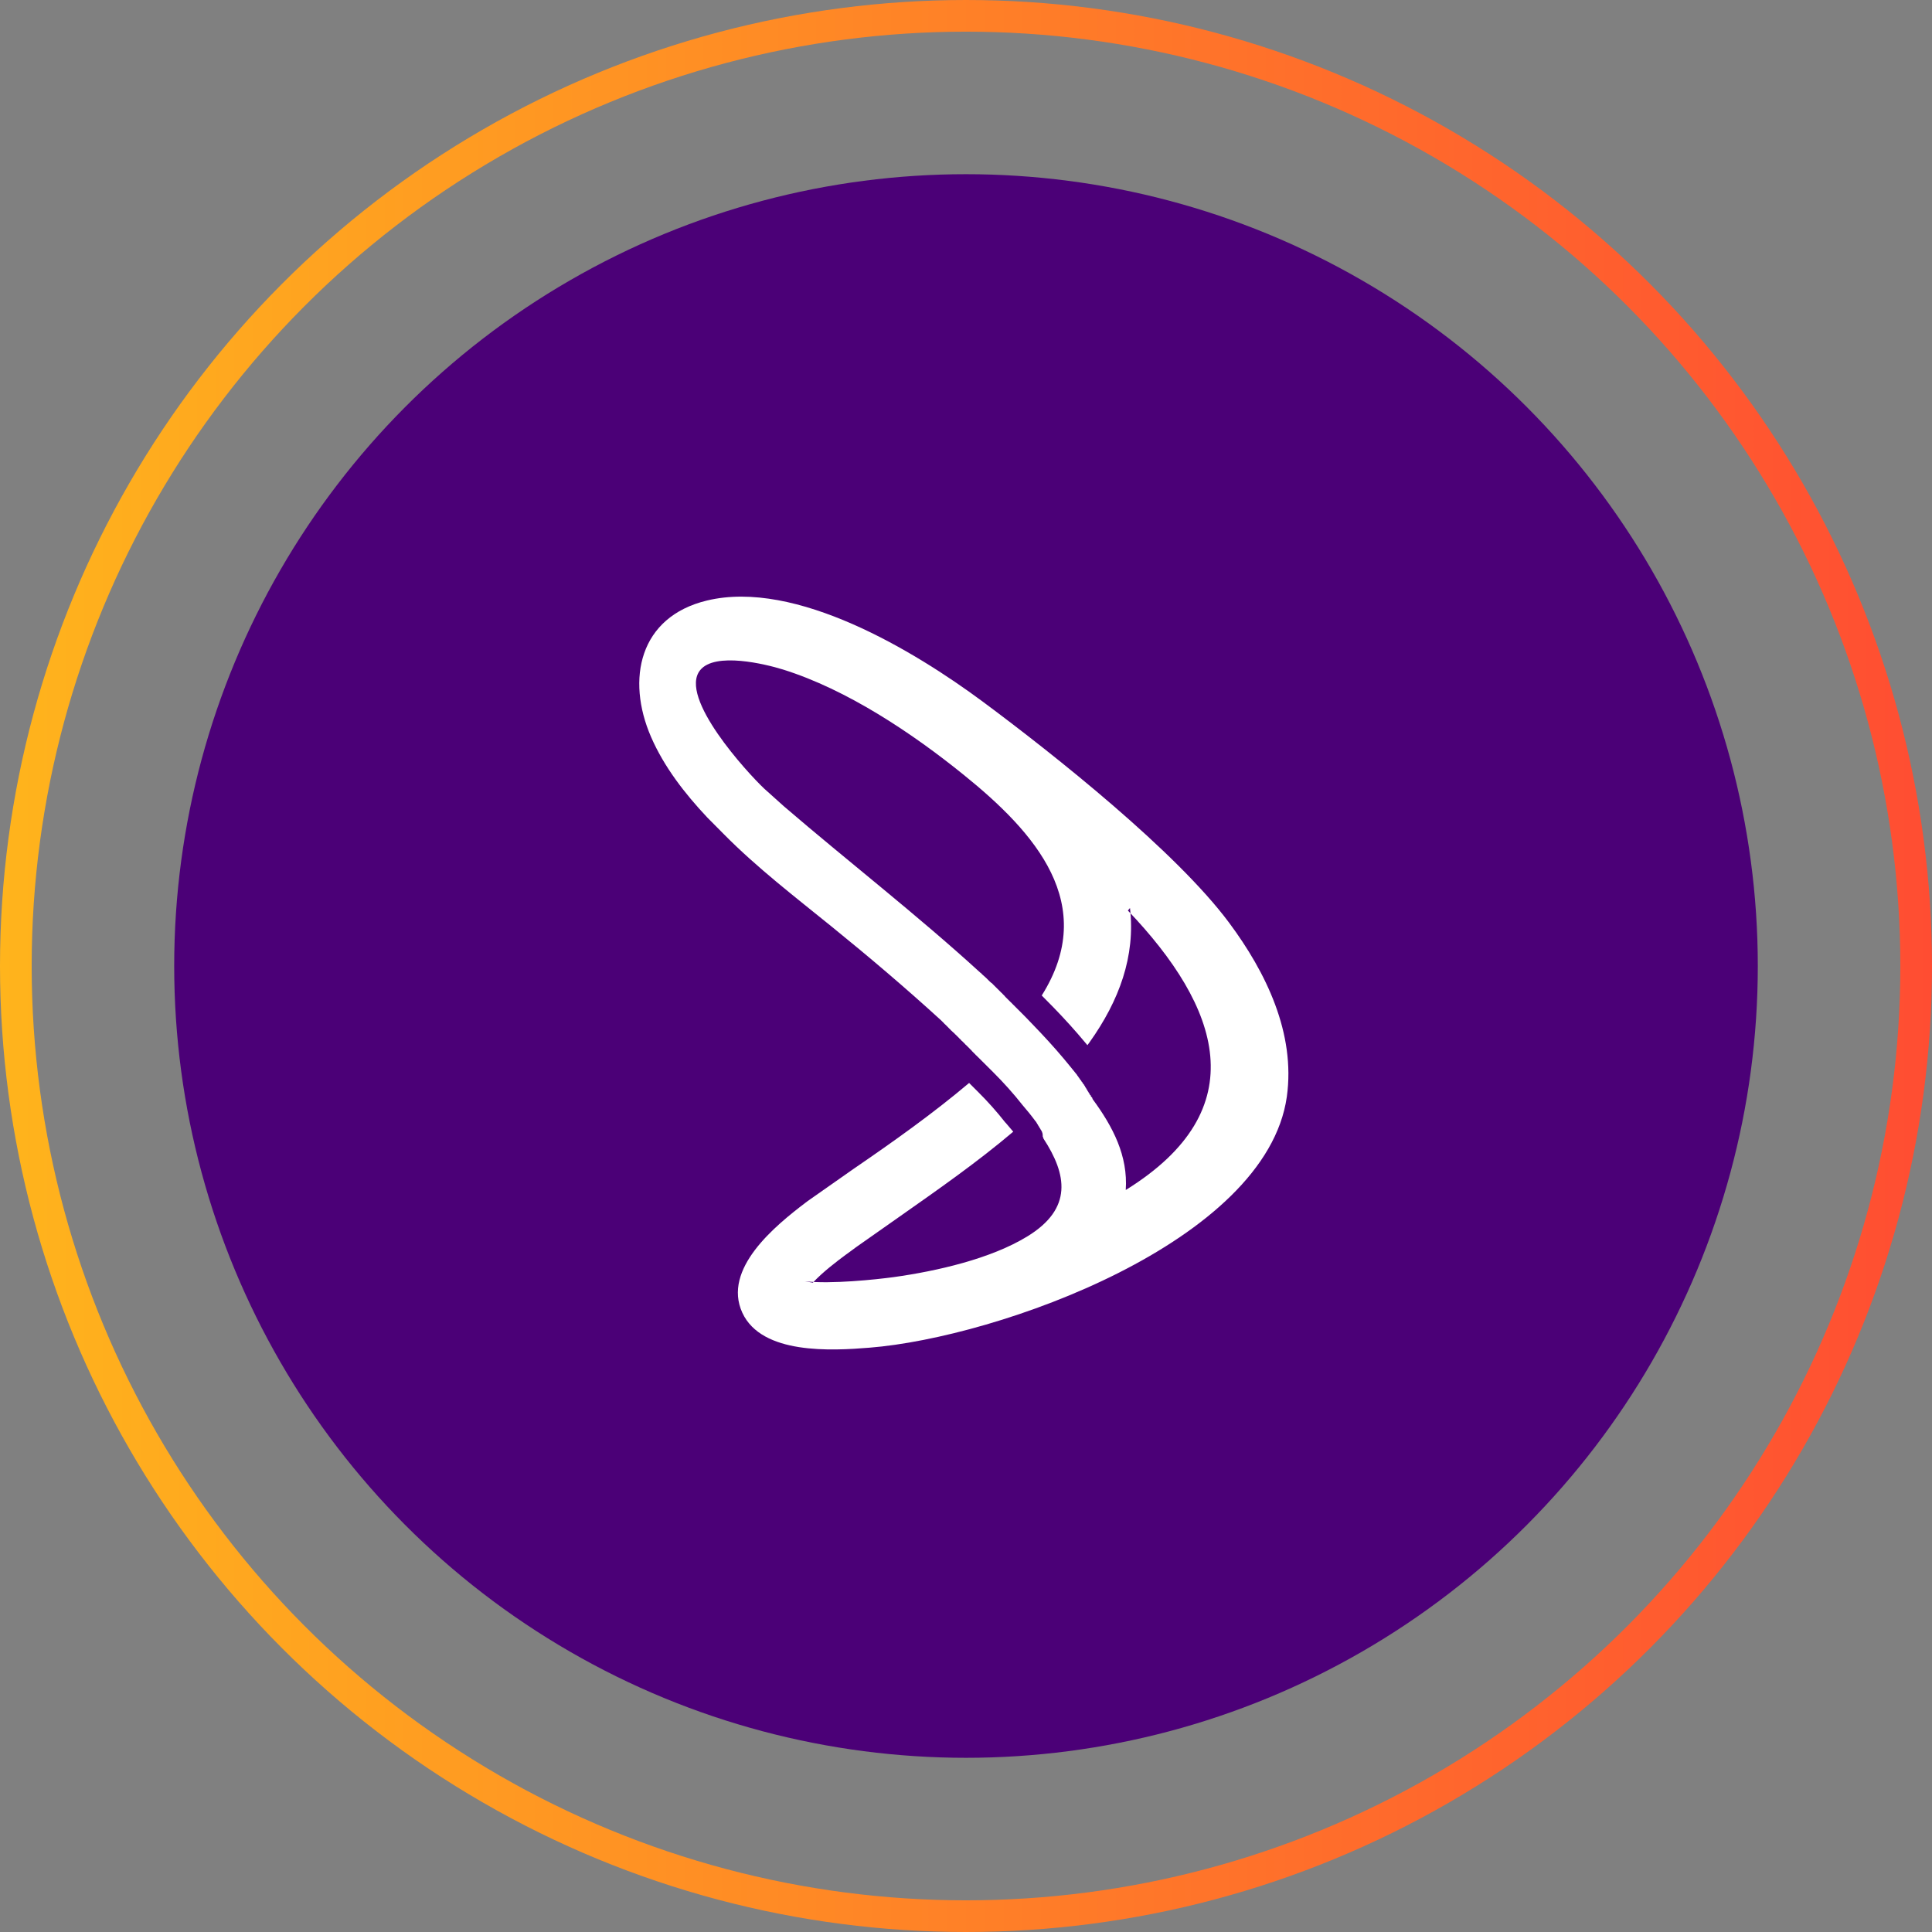 <svg width="122" height="122" viewBox="0 0 122 122" fill="none" xmlns="http://www.w3.org/2000/svg">
<rect x="0" y="0" width="122" height="122" fill="#808080" stroke="none"/>
<circle cx="61" cy="61" r="50" fill="#4B0077"/>
<circle cx="61" cy="61" r="60" stroke="url(#paint0_linear_8_148)" stroke-width="2"/>
<path fill-rule="evenodd" clip-rule="evenodd" d="M50.831 80.911C52.51 81.093 55.284 80.802 56.44 80.645C59.141 80.269 62.559 79.494 64.871 78.077C67.766 76.308 67.365 74.152 65.893 71.899V71.887L65.868 71.838V71.802L65.844 71.766V71.73V71.693V71.657V71.645L65.832 71.608V71.572L65.82 71.536V71.524H65.808V71.487H65.796V71.451H65.783L65.771 71.415V71.403H65.759L65.747 71.366H65.735L65.722 71.33H65.71L65.698 71.293V71.281H65.686L65.674 71.245H65.662L65.65 71.209H65.637L65.625 71.172V71.16H65.613L65.601 71.124H65.589L65.577 71.088H65.564L65.552 71.051V71.039H65.54L65.528 71.003H65.516L65.504 70.966H65.491L65.479 70.93V70.918H65.467L65.455 70.882H65.443L65.431 70.845H65.418L65.406 70.809H65.394C65.126 70.445 64.859 70.118 64.567 69.779C63.995 69.052 63.362 68.35 62.718 67.708C62.401 67.393 62.097 67.09 61.781 66.775L61.744 66.739L61.708 66.703L61.671 66.666L61.647 66.642H61.635L61.598 66.594L61.562 66.557L61.525 66.521L61.489 66.484L61.452 66.448L61.416 66.412L61.379 66.376L61.343 66.327L61.306 66.291L61.27 66.254H61.258L61.233 66.218L61.197 66.182L61.16 66.145L61.124 66.109L61.087 66.073L61.051 66.036L61.014 66L60.99 65.976H60.978L60.941 65.927L60.905 65.891L60.868 65.855L60.832 65.818L60.795 65.782L60.759 65.746L60.722 65.721L60.686 65.673L60.649 65.637L60.613 65.6H60.601L60.576 65.564L60.54 65.528L60.503 65.491L60.467 65.455L60.43 65.419L60.394 65.382L60.357 65.346L60.333 65.322H60.321L60.284 65.273L60.248 65.237L60.163 65.164L60.126 65.128L60.09 65.091L60.053 65.067L60.017 65.019L59.98 64.983L59.944 64.946H59.931L59.907 64.91L59.871 64.874L59.834 64.837L59.798 64.801L59.761 64.764L59.725 64.728L59.688 64.692L59.664 64.668H59.652L59.615 64.619L59.579 64.583L59.542 64.546L59.506 64.51L59.469 64.474L59.433 64.437C57.194 62.39 54.895 60.44 52.535 58.526C50.235 56.661 47.802 54.795 45.721 52.688L44.663 51.622C43.24 50.108 41.938 48.436 41.111 46.534C39.529 42.888 40.368 38.951 44.639 37.922C50.26 36.565 57.766 41.132 62.024 44.281C66.611 47.685 74.275 53.778 77.609 58.26C79.945 61.397 81.818 65.249 81.259 69.258C79.957 78.428 63.01 84.46 54.907 85.102C52.522 85.296 48.106 85.551 46.877 82.898C45.6 80.124 48.958 77.398 50.868 75.945C50.916 75.909 50.965 75.872 51.014 75.836L53.897 73.813C56.391 72.105 58.885 70.337 61.197 68.386L61.756 68.944C62.365 69.549 62.949 70.203 63.472 70.87L63.52 70.918C63.679 71.1 63.825 71.281 63.983 71.463C61.696 73.401 59.262 75.097 56.817 76.817L54.043 78.767C53.836 78.925 53.617 79.082 53.398 79.24C52.827 79.664 51.95 80.33 51.33 80.996L50.831 80.911ZM71.355 57.339C71.708 60.38 70.674 63.19 68.801 65.818L68.667 66L68.545 65.855C67.9 65.079 67.207 64.316 66.501 63.59C66.258 63.347 66.027 63.105 65.783 62.863C69.397 57.109 65.382 52.579 60.844 48.92C57.596 46.292 53.483 43.542 49.456 42.282C48.325 41.931 45.15 41.156 44.213 42.319C42.826 44.039 47.206 48.811 48.264 49.805L49.505 50.919C53.581 54.42 57.888 57.751 61.878 61.397L61.915 61.433H61.939L61.963 61.47L62 61.506L62.036 61.542L62.28 61.76L62.316 61.797L62.353 61.833L62.389 61.869L62.474 61.954L62.511 61.99L62.596 62.063L62.62 62.087H62.645L62.681 62.136L62.718 62.172L62.754 62.209L62.791 62.245L62.827 62.281L62.864 62.318L62.9 62.354L62.937 62.39L62.973 62.427L63.01 62.463L63.046 62.499L63.083 62.536L63.119 62.572L63.156 62.608L63.192 62.645L63.228 62.681L63.253 62.705H63.265L63.301 62.754L63.374 62.826L63.411 62.863L63.447 62.899L63.472 62.935L63.508 62.972L63.545 63.008L63.581 63.044L63.618 63.081L63.654 63.117L63.691 63.153L63.727 63.19L63.764 63.226L63.8 63.262L63.837 63.299L63.861 63.323H63.873L63.91 63.371L63.946 63.408L63.983 63.444L64.019 63.48L64.056 63.517H64.068L64.092 63.553L64.129 63.59L64.165 63.626L64.202 63.662L64.238 63.699L64.275 63.735C64.591 64.05 64.907 64.365 65.212 64.692C65.868 65.37 66.562 66.121 67.17 66.848C67.45 67.187 67.742 67.538 68.022 67.89V67.914L68.058 67.938V67.962L68.095 67.987V68.011H68.107V68.035L68.144 68.059V68.084L68.18 68.108V68.132H68.192V68.156L68.229 68.18V68.205L68.265 68.229H68.277V68.253V68.277L68.314 68.302V68.326L68.35 68.35H68.363V68.374V68.398L68.399 68.423V68.447L68.436 68.471H68.448V68.495V68.519L68.484 68.544V68.568L68.521 68.592V68.616V68.641L68.557 68.665V68.689L68.594 68.713V68.738V68.762L68.63 68.786V68.81L68.667 68.835V68.859V68.883L68.703 68.907V68.931L68.74 68.956V68.98V69.004L68.776 69.028V69.052L68.813 69.077V69.101V69.125L68.849 69.149L68.886 69.186V69.21V69.234L68.934 69.271V69.295H68.959L68.971 69.331V69.355L68.995 69.38V69.404C70.285 71.16 71.234 72.989 71.088 75.145C79.336 70.034 77.025 63.577 71.222 57.497L71.355 57.339Z" fill="white"/>
<defs>
<linearGradient id="paint0_linear_8_148" x1="0" y1="61" x2="122" y2="61" gradientUnits="userSpaceOnUse">
<stop stop-color="#FFB41C"/>
<stop offset="1" stop-color="#FF4D32"/>
</linearGradient>
</defs>
</svg>
